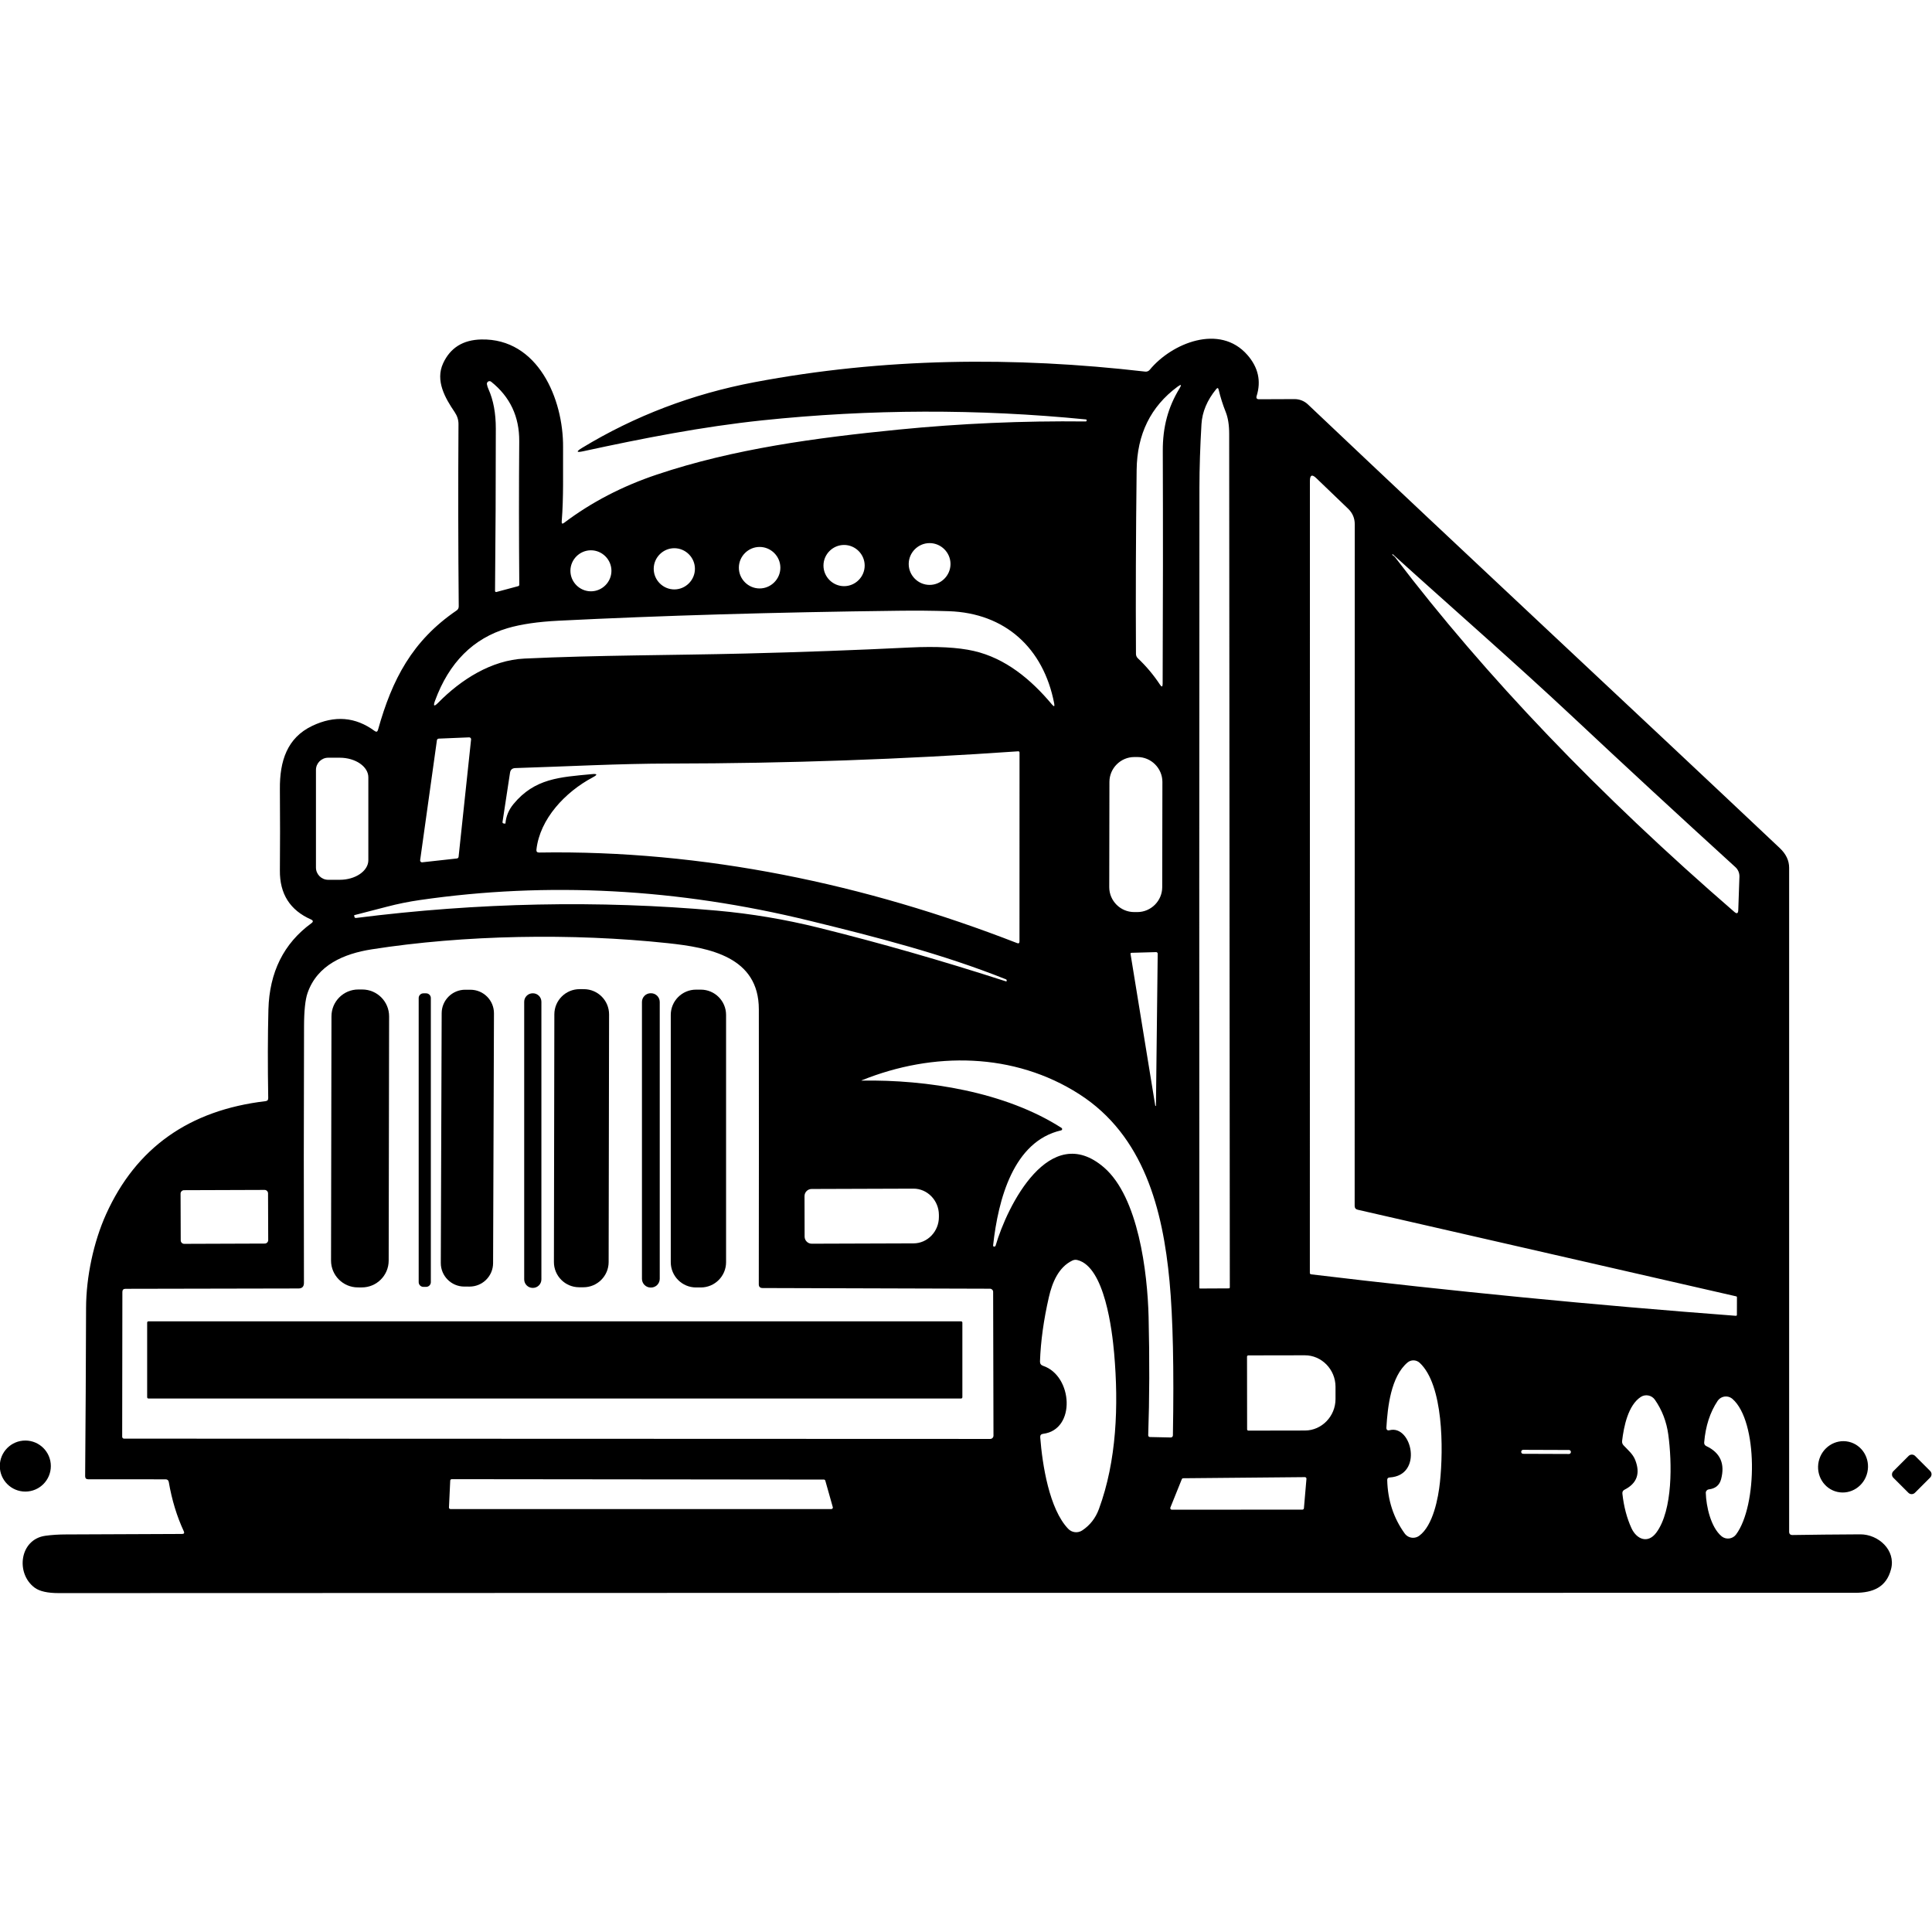 <svg clip-rule="evenodd" fill-rule="evenodd" stroke-linejoin="round" stroke-miterlimit="2" viewBox="0 0 1000 1000" xmlns="http://www.w3.org/2000/svg">
    <g fill="#fff" transform="matrix(3.354 0 0 3.354 -692.5 175.322)"><path d="m373.99 12.769c.11.005.17-.05.18-.165v-.008c0-.085-.042-.132-.127-.142-16.65-1.645-33.29-1.598-49.92.142-9.263.975-18.338 2.753-27.615 4.763-1.105.245-1.173.072-.203-.518 8.135-4.935 16.99-8.31 26.565-10.125 19.905-3.772 40.035-3.99 60.315-1.642.295.035.538-.063.728-.293 3.367-4.08 10.792-7.17 15.067-2.265 1.665 1.91 2.138 4.018 1.418 6.323-.1.335.025.502.375.502l5.482-.022c.766 0 1.502.292 2.055.817 24.218 22.958 49.838 46.778 72.818 68.468.965.91 1.447 1.922 1.447 3.037.01 31.86.01 66.013 0 102.458 0 .35.175.522.525.517 3.12-.05 6.608-.085 10.463-.105 2.775-.007 5.505 2.43 4.74 5.37-.72 2.805-2.805 3.653-5.543 3.653-92.39-.01-184.8.005-277.23.045-1.72 0-2.955-.278-3.705-.833-2.977-2.197-2.347-7.477 1.665-8.017.995-.135 2.055-.203 3.18-.203 6.23-.025 12.195-.05 17.895-.075.31 0 .398-.142.263-.427-1.065-2.29-1.835-4.818-2.31-7.583-.05-.28-.218-.42-.503-.42l-11.925-.007c-.32 0-.48-.16-.48-.48.07-8.535.118-17.198.143-25.988.015-4.77 1.162-10.162 3.082-14.422 4.62-10.25 12.82-16.07 24.6-17.46.295-.03.438-.193.428-.488-.085-5.025-.075-9.577.03-13.657.155-5.765 2.367-10.205 6.637-13.32.31-.225.288-.418-.067-.578-3.235-1.425-4.835-3.945-4.8-7.56.035-3.76.035-7.945 0-12.555-.038-4.342 1.125-7.912 4.972-9.75 3.475-1.665 6.693-1.405 9.653.78.26.19.432.13.517-.18 2.175-7.785 5.28-13.747 12.12-18.412.225-.15.338-.363.338-.638-.085-9.15-.098-18.525-.038-28.125.005-.65-.192-1.27-.592-1.86-1.47-2.16-3.015-4.845-1.778-7.53 1.105-2.39 3.068-3.615 5.888-3.675 8.722-.187 12.682 9.15 12.622 16.65-.03 3.833.098 7.628-.21 11.445-.025.34.098.408.368.203 4.2-3.175 8.98-5.66 14.34-7.455 11.842-3.975 24.547-5.67 37.237-6.93 9.605-.95 19.235-1.37 28.89-1.26zm-92.137-4.988c.76 1.695 1.137 3.73 1.132 6.105 0 8.435-.04 16.783-.12 25.043 0 .006.001.012.001.018.012.09.098.154.192.142.006-.001.012-.002.017-.003l3.36-.9c.115-.03.173-.107.173-.232-.06-7.63-.063-15.01-.008-22.14.025-3.795-1.42-6.855-4.335-9.18-.072-.058-.161-.089-.253-.089-.222 0-.405.183-.405.405 0 .022.002.044.006.066.045.26.125.515.24.765zm104.062 9.533c-.015-3.675.81-6.743 2.573-9.63.375-.61.275-.703-.3-.278-4.14 3.06-6.243 7.335-6.308 12.825-.12 10.08-.155 19.548-.105 28.403 0 .263.109.513.3.69 1.29 1.22 2.425 2.572 3.405 4.057.27.41.408.37.413-.12.055-12.37.062-24.352.022-35.947zm8.25-9.548c-1.405 1.72-2.165 3.525-2.28 5.415-.205 3.465-.31 6.72-.315 9.765-.03 39.815-.035 80.988-.015 123.518 0 .075.038.112.113.112l4.425-.022c.11 0 .165-.055.165-.165-.03-44.335-.063-88.238-.098-131.708 0-1.36-.18-2.49-.54-3.39-.445-1.11-.807-2.255-1.087-3.435-.065-.28-.188-.31-.368-.09zm21.36 126.053.015-105.18c0-.945-.34-1.745-1.02-2.4l-4.912-4.718c-.655-.635-.985-.495-.99.42l-.008 122.228c-.001.111.081.206.188.217 21.765 2.61 43.61 4.743 65.535 6.398.12.01.18-.045.18-.165l.007-2.7c0-.075-.037-.12-.112-.135l-58.403-13.365c-.32-.07-.48-.27-.48-.6zm-62.37-99.053c0-1.769-1.456-3.225-3.225-3.225s-3.225 1.456-3.225 3.225 1.456 3.225 3.225 3.225 3.225-1.456 3.225-3.225zm-13.245.24c0-1.744-1.435-3.18-3.18-3.18-1.744 0-3.18 1.436-3.18 3.18 0 1.745 1.436 3.18 3.18 3.18 1.745 0 3.18-1.435 3.18-3.18zm-13.012.33c0-1.757-1.446-3.202-3.203-3.202s-3.202 1.445-3.202 3.202 1.445 3.203 3.202 3.203 3.203-1.446 3.203-3.203zm-13.185.173c0-1.745-1.436-3.18-3.18-3.18-1.745 0-3.18 1.435-3.18 3.18 0 1.744 1.435 3.18 3.18 3.18 1.744 0 3.18-1.436 3.18-3.18zm-12.885.307c0-1.736-1.429-3.165-3.165-3.165-1.737 0-3.165 1.429-3.165 3.165s1.428 3.165 3.165 3.165c1.736 0 3.165-1.429 3.165-3.165zm120.96-2.062c13.98 18.37 31.425 36.605 52.335 54.705.38.33.58.242.6-.263l.18-5.182c.018-.557-.21-1.095-.623-1.47-8.825-8.04-17.142-15.723-24.952-23.048-9.113-8.542-18.495-16.695-27.923-25.237-.04-.04-.062-.03-.067.03-.005.065.022.112.082.142.145.09.268.198.368.323zm-52.635 22.522c-1.65-8.557-7.59-13.942-16.268-14.227-2.48-.08-5.08-.103-7.8-.068-19.085.23-36.567.743-52.447 1.538-3.175.16-5.793.545-7.853 1.155-5.295 1.57-9.022 5.302-11.182 11.197-.31.845-.148.948.487.308 3.51-3.57 8.213-6.578 13.305-6.818 11.22-.532 22.838-.502 34.125-.78 8.585-.21 17.038-.52 25.358-.93 4.15-.2 7.44-.022 9.87.533 4.86 1.117 8.797 4.35 12.06 8.257.33.395.445.34.345-.165zm-97.845 24.195c-.002.013-.003.026-.003.04 0 .16.132.292.293.292.01 0 .021-.001.032-.002l5.355-.592c.133-.016.239-.122.255-.255l1.928-18.113c.001-.01.001-.02.001-.03 0-.16-.132-.292-.292-.292h-.009l-4.688.195c-.142.002-.263.107-.285.247zm26.475-13.275c.9-.09.95.078.15.503-4.245 2.257-8.145 6.397-8.678 11.13-.04.315.1.47.42.465 25.328-.413 50.408 4.882 73.748 13.972.25.1.375.015.375-.255l.007-29.152v-.008c-.004-.102-.088-.184-.187-.18h-.008c-17.765 1.24-35.645 1.87-53.64 1.89-8.055.008-15.922.45-23.977.698-.475.015-.748.257-.818.727l-1.155 7.583c-.02.14.043.22.188.24l.21.022c.002.001.005.001.007.001.025 0 .045-.02.045-.045v-.001c.095-1.09.505-2.077 1.23-2.962 3.278-3.983 7.17-4.163 12.083-4.628zm-42.555-.652v15.075c0 1.032.85 1.882 1.882 1.882h1.793c2.419 0 4.41-1.364 4.41-3.022v-12.795c0-1.658-1.991-3.023-4.41-3.023h-1.793c-1.032 0-1.882.85-1.882 1.883zm130.626 1.859v-.006c0-2.104-1.729-3.837-3.833-3.84l-.495-.001h-.007c-2.104 0-3.836 1.729-3.84 3.833l-.028 16.245v.007c0 2.104 1.729 3.836 3.833 3.84l.495.001h.007c2.104 0 3.836-1.73 3.84-3.834zm-124.424 20.986c18.87-2.38 37.42-2.758 55.65-1.133 5.31.475 10.553 1.355 15.728 2.64 9.425 2.335 19.052 5.093 28.882 8.273.09.03.135 0 .135-.09v-.075c-.01-.07-.047-.118-.112-.143-9.78-3.907-20.003-6.525-30.323-9.045-20.36-4.98-40.392-6.045-60.097-3.195-1.735.25-3.433.593-5.093 1.028-1.6.42-3.28.855-5.04 1.305-.03.005-.042.022-.037.052l.037.188c.025.15.115.215.27.195zm62.138 56.535c.02-12.63.022-26.775.007-42.435 0-8.115-7.642-9.525-14.047-10.208-14.745-1.575-31.44-1.282-45.705.953-4.238.667-8.4 2.392-9.9 6.765-.35 1.025-.528 2.74-.533 5.145-.045 13.585-.05 26.775-.015 39.57 0 .57-.285.855-.855.855l-26.685.052c-.32 0-.48.163-.48.488l-.03 22.342c0 .161.129.293.285.293l133.673.045c.275 0 .502-.227.502-.503l-.052-22.192c0-.265-.216-.484-.48-.488l-35.108-.105c-.385-.005-.577-.197-.577-.577zm57.367-50.993 3.818 23.43c.002.028.025.049.052.049.029 0 .053-.024.053-.053v-.003l.27-23.445v-.008c0-.132-.109-.24-.24-.24h-.008l-3.772.105c-.135.005-.193.06-.173.165zm-10.71 27.24c-7.365 1.68-9.712 10.65-10.492 17.715-.02.185.06.255.24.21.075-.015.122-.06.142-.135 1.8-6.187 8.348-19.29 16.725-12.067 5.288 4.567 6.713 16.125 6.885 23.077.155 6.57.135 12.643-.06 18.218-.005.2.093.302.293.307l3.187.068h.008c.174 0 .318-.141.322-.315.18-10.24.008-18.165-.517-23.775-1.035-11.063-3.953-22.485-13.92-28.883-10.058-6.45-22.53-6.607-33.578-2.145-.075.03-.072.045.008.045 10.027-.172 22.132 1.725 30.817 7.298.062.038.1.106.1.178 0 .097-.066.181-.16.204zm-39.6 10.148.015 6.255c.004.598.497 1.087 1.095 1.087h.008l15.72-.052c2.147-.008 3.907-1.846 3.9-4.071v-.332c-.009-2.226-1.783-4.05-3.93-4.042l-15.72.052c-.598.004-1.088.497-1.088 1.095zm-82.79-.429c-.001-.291-.241-.53-.532-.53h-.002l-12.435.043c-.292.001-.532.242-.531.534l.025 7.215c.001.292.241.531.533.531h.002l12.435-.044c.292-.001.531-.242.53-.534zm119.608 26.619c4.575 1.53 5.122 9.855 0 10.492-.32.04-.468.22-.443.54.323 4.208 1.395 11.093 4.328 14.13.567.587 1.481.686 2.16.233 1.195-.795 2.05-1.89 2.565-3.285 2.745-7.44 3.06-15.975 2.355-24.045-.308-3.495-1.455-13.358-5.67-14.393-.27-.07-.533-.042-.788.083-2.13 1.02-3.105 3.405-3.615 5.64-.805 3.51-1.262 6.815-1.372 9.915-.01.35.15.58.48.69zm31.47-1.418.015 11.22c0 .107.088.195.195.195l8.731-.015c2.592-.004 4.721-2.202 4.716-4.868v-1.897c-.008-2.663-2.143-4.849-4.732-4.845l-8.73.015c-.107 0-.195.088-.195.195zm22.02 11.348c3.405-.855 5.22 6.99-.015 7.297-.25.015-.373.148-.368.398.075 3.115.973 5.862 2.693 8.242.299.419.784.668 1.299.668.339 0 .67-.108.943-.308 2.145-1.567 2.955-5.872 3.203-8.287.547-5.16.532-15-3.128-18.405-.525-.489-1.34-.509-1.882-.045-2.558 2.167-3.068 6.862-3.255 10.012-.02.375.15.518.51.428zm36.247 9.18c-.26.13-.372.34-.337.63.22 1.99.687 3.762 1.402 5.317.788 1.703 2.52 2.453 3.833.683 2.58-3.488 2.422-10.868 1.852-15.105-.275-2.02-.967-3.823-2.077-5.408-.49-.705-1.467-.893-2.183-.42-1.95 1.283-2.61 4.56-2.872 6.78-.03.26.045.488.225.683.667.72 1.44 1.335 1.8 2.265.815 2.08.267 3.605-1.643 4.575zm14.888-1.598c-.245.915-.875 1.433-1.89 1.553-.272.034-.475.27-.465.54.052 2.047.765 5.31 2.437 6.697.01.008.02.017.031.025.666.524 1.647.404 2.174-.265.008-.01.015-.02.023-.03 3.322-4.44 3.412-17.49-.555-20.932-.027-.023-.054-.045-.082-.067-.668-.507-1.638-.372-2.148.3-.02.027-.039.054-.058.082-1.165 1.745-1.855 3.872-2.07 6.382-.025.275.088.473.338.593 2.15 1.02 2.905 2.727 2.265 5.122zm-23.175-4.231c0-.161-.131-.293-.292-.294l-7.08-.025h-.001c-.16 0-.292.132-.292.292v.03c-.001.16.131.293.291.293l7.08.025h.001c.16 0 .292-.131.293-.291zm-59.828 4.066c-.096.002-.181.061-.217.15l-1.763 4.373c-.011.028-.017.059-.017.09 0 .13.105.237.235.24l20.16-.008c.12-.003.221-.097.232-.217l.39-4.538c.001-.007.001-.015.001-.022 0-.132-.108-.24-.24-.24h-.001zm-113.077 4.755h58.778c.127 0 .232-.105.232-.232 0-.021-.003-.041-.008-.06l-1.155-4.088c-.026-.099-.115-.169-.217-.172l-57.435-.06c-.125 0-.229.1-.233.225l-.195 4.147v.008c0 .127.105.232.233.232z" fill-rule="nonzero"/><path d="m266.518 104.576c.004-2.284-1.848-4.143-4.133-4.147l-.615-.001c-2.285-.004-4.143 1.848-4.147 4.133l-.066 37.695c-.004 2.285 1.848 4.143 4.133 4.147l.615.001c2.285.004 4.143-1.848 4.147-4.133z"/><path d="m282.7 104.11c.007-2.003-1.614-3.635-3.617-3.642l-.81-.003c-2.004-.007-3.636 1.614-3.643 3.617l-.135 38.55c-.007 2.003 1.614 3.636 3.618 3.643l.81.002c2.003.007 3.635-1.613 3.642-3.617z"/><path d="m300.464 104.276c.003-2.148-1.738-3.895-3.886-3.899l-.66-.001c-2.148-.004-3.896 1.737-3.899 3.885l-.067 38.22c-.004 2.149 1.737 3.896 3.886 3.9l.66.001c2.148.003 3.895-1.738 3.899-3.886z"/><path d="m318.52 104.351c0-2.152-1.747-3.9-3.9-3.9h-.735c-2.152 0-3.9 1.748-3.9 3.9v38.16c0 2.153 1.748 3.9 3.9 3.9h.735c2.153 0 3.9-1.747 3.9-3.9z"/><path d="m272.958 101.749c0-.402-.326-.728-.728-.728h-.42c-.401 0-.727.326-.727.728v43.845c0 .401.326.727.727.727h.42c.402 0 .728-.326.728-.727z"/><path d="m290.02 102.326c0-.724-.588-1.312-1.312-1.312h-.03c-.725 0-1.313.588-1.313 1.312v42.84c0 .725.588 1.313 1.313 1.313h.03c.724 0 1.312-.588 1.312-1.313z"/><path d="m308.283 102.356c0-.745-.605-1.35-1.35-1.35h-.045c-.745 0-1.35.605-1.35 1.35v42.72c0 .745.605 1.35 1.35 1.35h.045c.745 0 1.35-.605 1.35-1.35z"/><path d="m354.985 151.834c0-.108-.087-.195-.195-.195h-125.415c-.107 0-.195.087-.195.195v11.52c0 .107.088.195.195.195h125.415c.108 0 .195-.088.195-.195z"/><circle cx="210.378" cy="173.974" r="3.938"/><path d="m494.646 174.94c-.481 2.136-2.554 3.491-4.626 3.024-2.071-.467-3.362-2.58-2.881-4.716.482-2.136 2.554-3.492 4.626-3.025 2.071.467 3.362 2.58 2.881 4.717z"/><path d="m504.34 175.744c.278-.278.278-.729 0-1.008l-2.323-2.322c-.278-.278-.729-.278-1.007 0l-2.355 2.354c-.278.278-.278.73 0 1.008l2.323 2.323c.278.278.73.278 1.008 0z"/></g>
    <style>
        g { fill: #000; }
        @media (prefers-color-scheme: dark) {
            g { fill: #FFF; }
        }
    </style>
</svg>